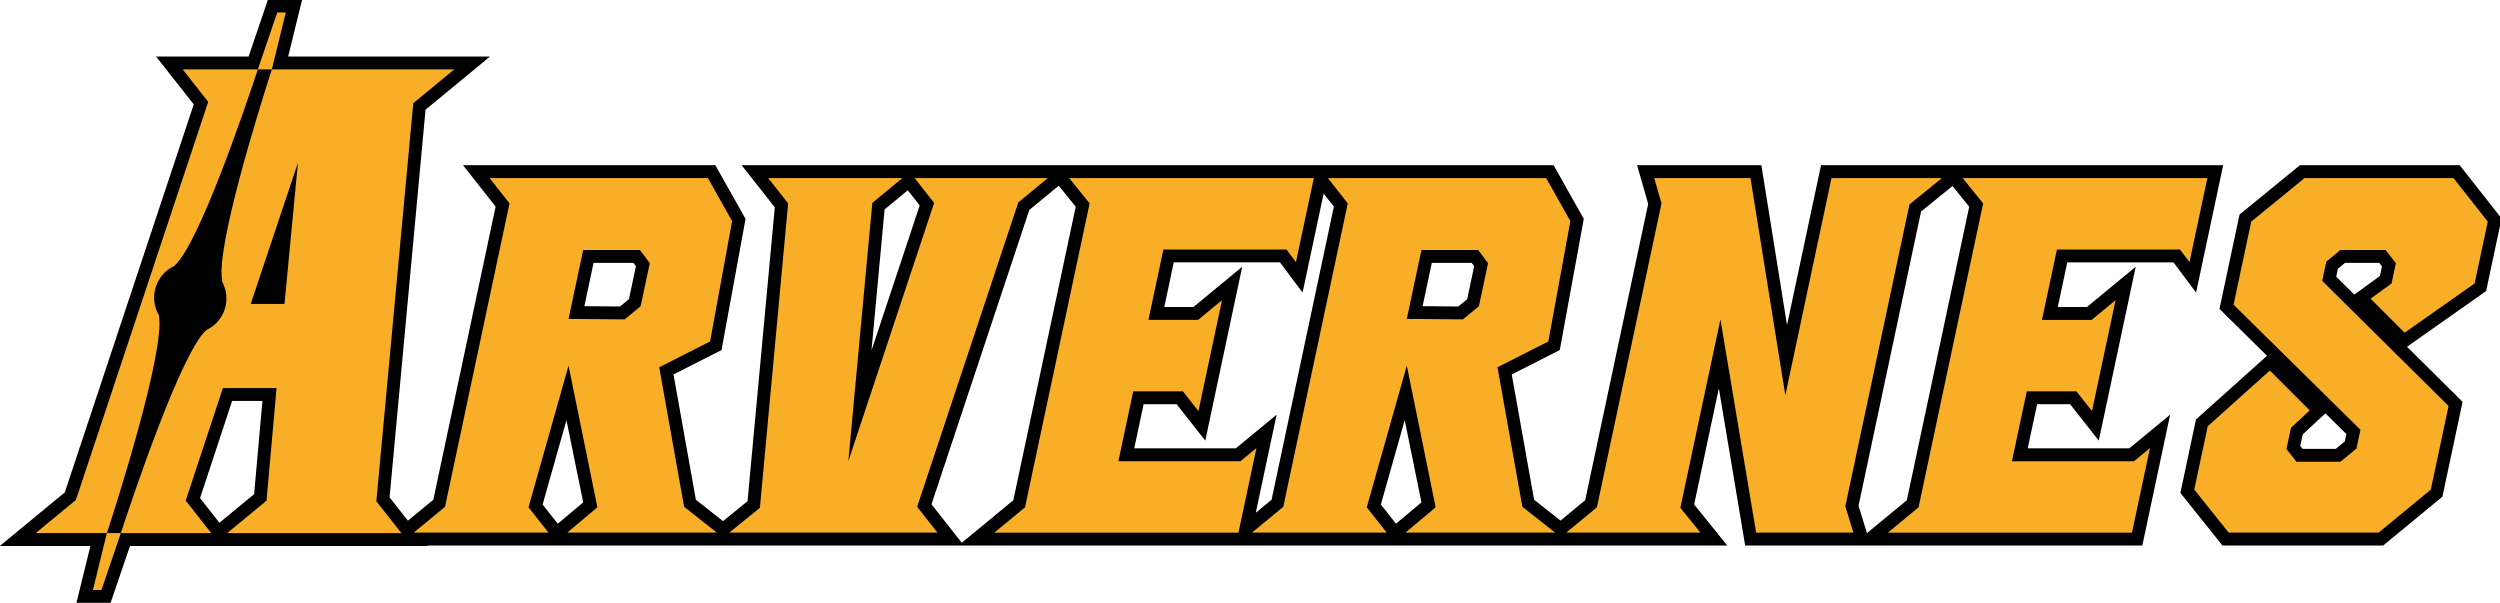 <svg width="800" height="192.9" version="1.1" viewBox="0 0 211.67 51.036" xmlns="http://www.w3.org/2000/svg">
 <g transform="matrix(.823 0 0 .823 252.31 -123.79)">
  <g transform="matrix(.353 0 0 -.353 -311.51 224.69)">
   <g transform="matrix(.75 0 0 -.75 883.03 636.9)">
    <path transform="translate(-2.9137e-6)" d="m-1054.6 568.5-1.154 3.387-6.381 18.725h-35.94l14.633 18.59-50.109 150.78-25.246 20.812h35.199l-5.428 22.109h13.273l7.537-22.109h115.74l-0.141-0.18h103.16l-2e-3 2e-3h216v-2e-3h109.37l-2e-3 2e-3h76.551l-12.867-15.936 9.596-45.137 10.227 61.072h48.787v-2e-3h105.54l10.807-50.84-17.021 14.041 1.147-0.949h-39.463l3.65-17.168h12.814l11.143 14.16 14.359-67.561-18.971 15.648h-11.32l3.686-17.354h41.279l8.779 11.744 10.525-49.5h-156.27l-13.207 62.131-9.971-62.131h-48.299l1.834 6.381 2.482 8.641-24.479 115.17-9.586 7.902-10.264-8.102-8.686-48.691 18.664-9.469 9.33-50.982-11.729-20.85h-315.52l6.373 8.094 6.514 8.271-10.598 114.21-9.535 7.734-10.541-8.318-8.685-48.691 18.666-9.469 9.328-50.982-11.729-20.85h-98.055l6.369 8.092 6.299 8-24.211 113.9-9.869 8.139-7.133-9.053 13.977-150.64 25.049-20.66h-78.428l5.426-22.111zm789.58 64.336-1.379 1.127-22.086 18.039-7.795 36.682 18.463 18.207-27.596 24.758-6.061 28.512 16.346 20.455h62.463l23.018-18.982 7.834-36.854-21.605-21.393 30.754-21.65 5.998-28.227-16.275-20.674zm-482.3 7.961 0.145 0.18 6.449 7.988-24.244 114.06-20.031 16.518-11.768-14.945 38.014-114.38zm347.3 0.125 0.045 0.055 6.451 7.988-24.244 114.06-15.502 12.781-3.264-10.65 24.297-114.32zm-405.96 1.664 4.625 5.873-18.734 56.396 5.098-54.84zm161.59 1.283 3.981 5.059-24.209 113.9-6.137 5.061 8.104-38.117-17.029 14.047 1.145-0.955h-39.453l3.65-17.166h12.814l11.145 14.154 14.355-67.553-18.971 15.646h-11.318l3.686-17.355h41.279l8.779 11.744zm-283.69 26.916h15.494l0.971 1.297-2.719 12.805-3.455 2.85-13.867-0.127zm325.73 0h15.496l0.971 1.297-2.721 12.805-3.453 2.85-13.869-0.127zm354.85 0h13.293l1.078 1.367-0.787 3.711-9.967 7.254-7.031-6.961 0.656-3.098zm-821.02 53.639h11.77l-3.227 36.229-13.48 11.117-7.541-9.572zm813.39 4.834 8.154 8.041-0.615 2.897-3.471 2.863h-12.904l-0.92-1.17 0.941-4.432zm-683.48 2.65 6.504 31.945-9.891 8.293-5.881-7.465zm325.73 0 6.504 31.945-9.893 8.293-5.879-7.465z" color="#000000"/>
   </g>
  </g>
  <g transform="matrix(.353 0 0 -.353 -311.51 224.69)" fill="#f8ae27">
   <path d="m310.76 151.44 8.594 7.086h-38.826l5.696-7.234-25.01-75.288 6.999 75.288 8.772 7.234h-39.119l5.811-7.38-8.231-88.72-8.918-7.234h60.672l-5.927 7.528z"/>
   <path d="m200.69 121.18-4.654-3.839-16.355 0.148 4.267 20.077h16.534l2.874-3.837zm5.414-17.793 14.826 7.52 6.417 35.076-7.055 12.545h-63.624l5.809-7.38-18.796-88.426-9.128-7.528h39.268l-5.813 7.38 11.673 41.281 8.404-41.281-8.802-7.38h43.614l-9.539 7.528z"/>
   <path d="m444.99 121.18-4.653-3.839-16.356 0.148 4.267 20.077h16.534l2.875-3.837zm5.415-17.793 14.825 7.52 6.418 35.076-7.056 12.545h-63.624l5.809-7.38-18.795-88.426-9.128-7.528h39.267l-5.812 7.38 11.672 41.281 8.405-41.281-8.803-7.38h43.614l-9.538 7.528z"/>
   <path d="m375.68 76.15-0.178-0.148h-35.579l4.332 20.375h14.468l4.533-5.759 6.871 32.33-6.98-5.757h-14.468l4.359 20.516h35.875l2.757-3.688 5.211 24.505h-71.301l5.958-7.38-18.826-88.574-8.95-7.38h71.152l5.241 24.651z"/>
   <path d="m570.48 150.85 9.456 7.678h-32.183l-13.458-63.307-10.159 63.307h-28.049l2.121-7.38-18.825-88.574-8.953-7.38h39.119l-5.841 7.234 11.673 54.913 10.406-62.147h28.345l-2.352 7.674z"/>
   <path d="m585.99 158.52 5.958-7.38-18.826-88.574-8.95-7.38h71.153l5.24 24.651-4.475-3.691-0.178-0.148h-35.578l4.331 20.375h14.468l4.533-5.759 6.871 32.33-6.979-5.757h-14.468l4.358 20.516h35.875l2.757-3.689 5.211 24.506z"/>
   <path d="m97.274 206.78h-2.491l-5.652-16.583h4.073z"/>
   <path d="m60.28 118.55c0 1e-3 1e-3 2e-3 0 3e-3 -1.399 2.447-1.813 5.423-0.881 8.285 0.92 2.826 2.965 4.97 5.493 6.135 0.031 0.072 0.077 0.145 0.155 0.218 6.948 6.532 19.853 44.235 24.084 57.005h-21.914l7.446-9.46-38.559-116.02-11.708-9.651h20.736l-4.07-16.583h2.49l5.653 16.583h-4.06c2.388 7.323 17.101 53.089 15.135 63.49"/>
   <path d="m96.899 121.85h-9.848l13.762 41.118zm49.469 68.341h-53.164c-3.679-11.428-16.309-51.774-14.478-61.458 0.026-0.138 0.01-0.244-0.025-0.334 1.315-2.411 1.684-5.312 0.775-8.103-0.916-2.813-2.946-4.951-5.456-6.119-0.024-0.029-0.031-0.057-0.061-0.086-7.365-6.923-21.429-48.888-24.755-59.036h26.351l-7.45 9.46 10.84 32.816h15.638l-2.923-32.816-11.472-9.46h50.776l-7.299 9.263 10.765 116.03z"/>
   <path d="m704.86 123.37 9.915-9.915 20.409 14.366 3.828 18.011-9.995 12.695h-43.401l-15.541-12.695-5.146-24.212 36.976-36.462-1.161-5.46-4.651-3.839h-12.845l-2.905 3.689 1.319 6.2 5.452 5.074-11.612 11.612-18.103-16.242-3.922-18.453 10.025-12.547h43.697l15.215 12.547 5.176 24.357-14.896 14.749-0.013-0.013-2.697 2.697-19.222 19.032 1.191 5.608 4.117 3.395h13.138l3.02-3.836-1.253-5.907z"/>
  </g>
 </g>
</svg>
